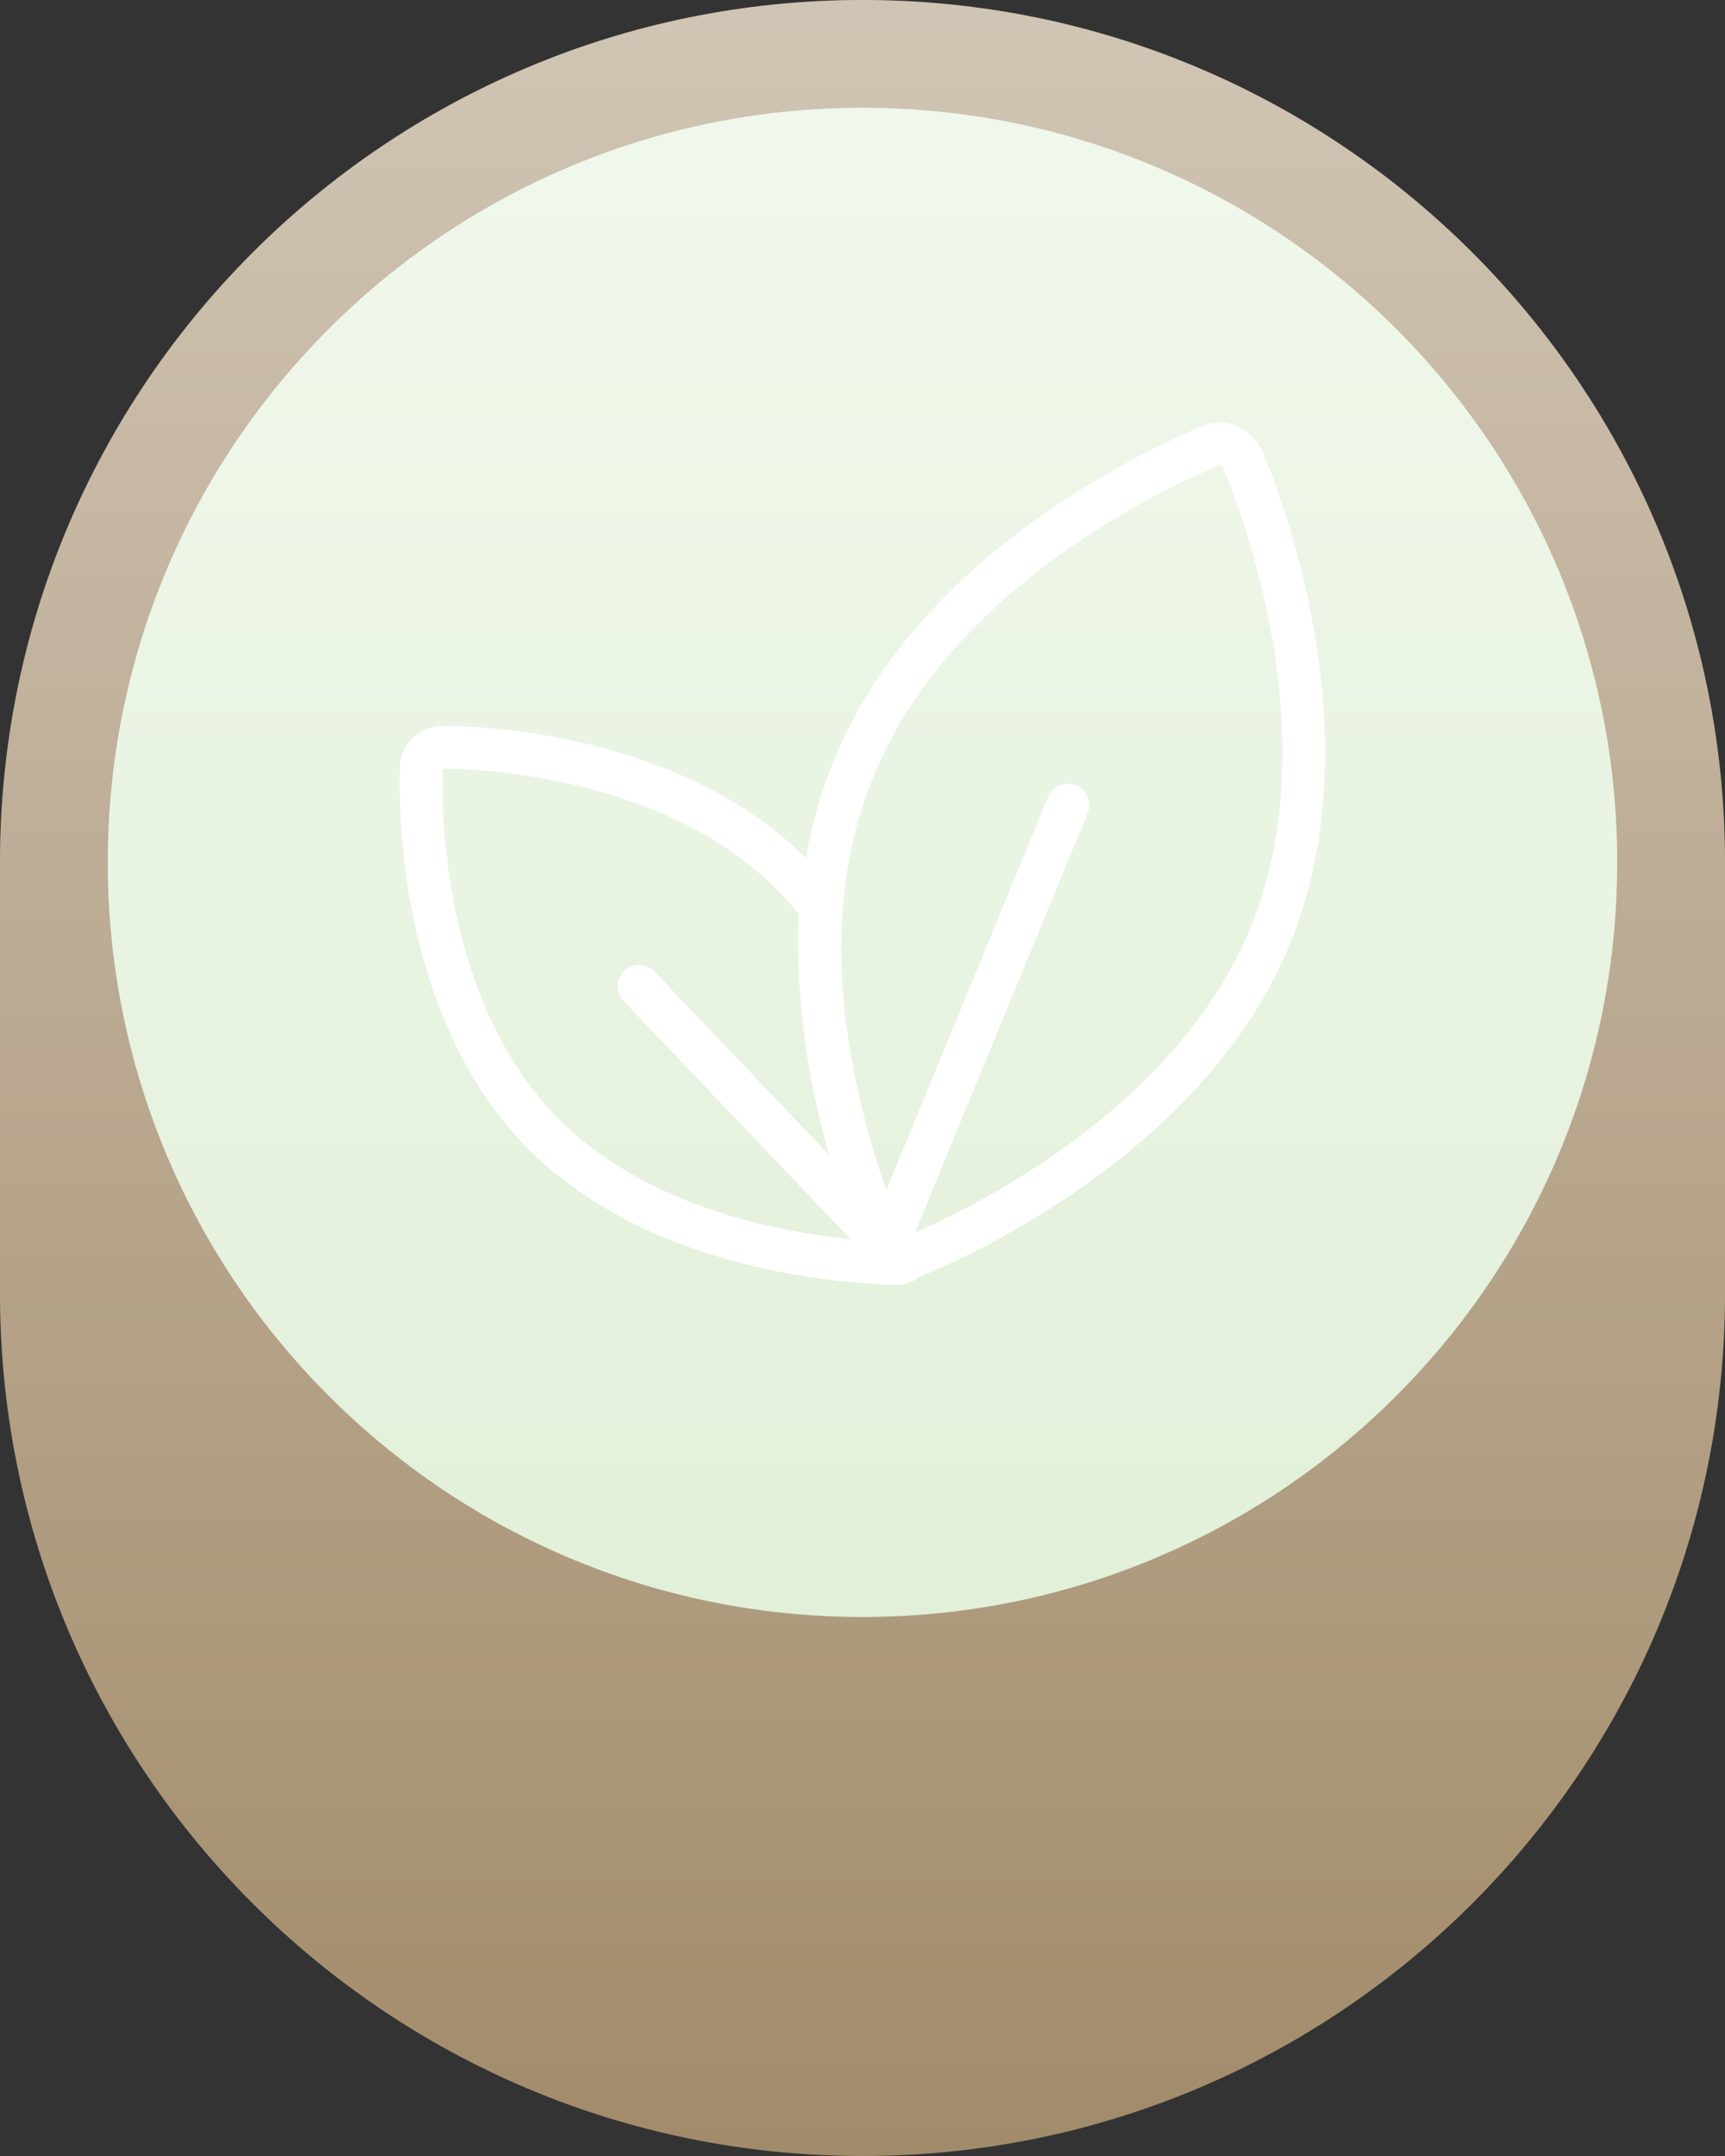 <svg width="40" height="50" viewBox="0 0 40 50" fill="none" xmlns="http://www.w3.org/2000/svg">
<rect x="0" y="0" width="40" height="50" fill="#333333" stroke="none"/>
<path d="M0 20C0 8.954 8.954 0 20 0C31.046 0 40 8.954 40 20V30C40 41.046 31.046 50 20 50C8.954 50 0 41.046 0 30V20Z" fill="#A28B6A"/>
<path d="M0 20C0 8.954 8.954 0 20 0C31.046 0 40 8.954 40 20V30C40 41.046 31.046 50 20 50C8.954 50 0 41.046 0 30V20Z" fill="url(#paint0_linear)" fill-opacity="0.5"/>
<g style="mix-blend-mode:multiply">
<path d="M37.5 20C37.5 10.335 29.665 2.5 20 2.5C10.335 2.5 2.5 10.335 2.5 20C2.5 29.665 10.335 37.5 20 37.5C29.665 37.5 37.5 29.665 37.5 20Z" fill="#E2F0D9"/>
</g>
<path style="mix-blend-mode:multiply" d="M37.5 20C37.5 10.335 29.665 2.5 20 2.5C10.335 2.5 2.5 10.335 2.5 20C2.5 29.665 10.335 37.5 20 37.5C29.665 37.5 37.5 29.665 37.5 20Z" fill="url(#paint1_linear)" fill-opacity="0.5"/>
<path fill-rule="evenodd" clip-rule="evenodd" d="M14.477 22.515C14.675 22.327 14.988 22.335 15.176 22.532L21.163 28.816C21.352 29.014 21.344 29.327 21.146 29.516C20.948 29.704 20.635 29.697 20.447 29.499L14.46 23.215C14.271 23.017 14.279 22.704 14.477 22.515Z" fill="white"/>
<path fill-rule="evenodd" clip-rule="evenodd" d="M24.952 18.211C25.204 18.315 25.325 18.604 25.221 18.857L21.065 28.95C20.961 29.203 20.672 29.323 20.419 29.219C20.166 29.115 20.046 28.826 20.15 28.573L24.306 18.48C24.41 18.227 24.699 18.107 24.952 18.211Z" fill="white"/>
<path fill-rule="evenodd" clip-rule="evenodd" d="M28.3 10.798C28.278 10.789 28.264 10.791 28.25 10.798C28.241 10.803 28.231 10.807 28.222 10.811C27.428 11.148 25.859 11.896 24.275 13.089C22.689 14.283 21.118 15.9 20.273 17.965L20.271 17.969C19.404 20.032 19.384 22.282 19.68 24.241C19.973 26.182 20.569 27.8 20.906 28.599C20.927 28.635 20.955 28.657 20.979 28.666C21.001 28.674 21.015 28.672 21.029 28.666C21.038 28.661 21.047 28.657 21.057 28.652C21.851 28.316 23.42 27.567 25.004 26.375C26.59 25.18 28.161 23.564 29.005 21.5C29.85 19.41 29.857 17.146 29.562 15.186C29.27 13.248 28.687 11.643 28.371 10.862C28.351 10.828 28.323 10.807 28.3 10.798ZM27.823 9.905C28.401 9.627 29.016 9.938 29.263 10.431C29.269 10.443 29.274 10.454 29.279 10.466C29.608 11.278 30.229 12.975 30.54 15.038C30.851 17.098 30.858 19.558 29.922 21.872L29.922 21.874C28.985 24.163 27.265 25.911 25.599 27.165C23.938 28.416 22.299 29.2 21.456 29.558C20.877 29.836 20.262 29.525 20.016 29.032C20.011 29.023 20.007 29.014 20.003 29.004C19.646 28.164 19.013 26.453 18.701 24.389C18.391 22.328 18.396 19.878 19.358 17.588C20.295 15.299 22.014 13.553 23.68 12.298C25.341 11.048 26.98 10.264 27.823 9.905Z" fill="white"/>
<path fill-rule="evenodd" clip-rule="evenodd" d="M9.602 17.088C9.778 16.935 10.015 16.837 10.266 16.837C10.992 16.837 12.447 16.927 14.058 17.368C15.664 17.808 17.464 18.608 18.834 20.055C19.055 20.276 19.267 20.543 19.419 20.746C19.49 20.84 19.524 20.955 19.518 21.072C19.326 24.323 20.429 27.356 20.918 28.578C20.918 28.578 20.918 28.578 20.918 28.578C20.919 28.58 20.931 28.601 20.972 28.624C21.019 28.651 21.07 28.663 21.102 28.663C21.302 28.663 21.482 28.783 21.559 28.968C21.636 29.153 21.593 29.366 21.452 29.507C21.373 29.586 21.275 29.665 21.148 29.721C21.019 29.778 20.887 29.801 20.755 29.801C20.75 29.801 20.744 29.801 20.738 29.8C20 29.775 18.547 29.673 16.937 29.226C15.329 28.779 13.53 27.979 12.136 26.532L12.133 26.529H12.133C10.74 25.056 10.018 23.206 9.647 21.573C9.278 19.942 9.251 18.492 9.277 17.767C9.28 17.476 9.426 17.24 9.602 17.088ZM10.265 17.828C10.243 18.502 10.271 19.848 10.613 21.354C10.96 22.887 11.623 24.549 12.85 25.847C14.078 27.12 15.693 27.853 17.202 28.273C18.231 28.558 19.195 28.694 19.925 28.759C19.402 27.422 18.374 24.445 18.52 21.199C18.399 21.045 18.262 20.882 18.13 20.75C18.126 20.746 18.123 20.743 18.12 20.74C16.918 19.469 15.306 18.736 13.797 18.323C12.291 17.91 10.928 17.827 10.268 17.827C10.267 17.827 10.266 17.827 10.265 17.828Z" fill="white"/>
<defs>
<linearGradient id="paint0_linear" x1="20" y1="0" x2="20" y2="50" gradientUnits="userSpaceOnUse">
<stop stop-color="white"/>
<stop offset="1" stop-color="white" stop-opacity="0"/>
</linearGradient>
<linearGradient id="paint1_linear" x1="20" y1="2.5" x2="20" y2="37.5" gradientUnits="userSpaceOnUse">
<stop stop-color="white"/>
<stop offset="1" stop-color="white" stop-opacity="0"/>
</linearGradient>
</defs>
</svg>
